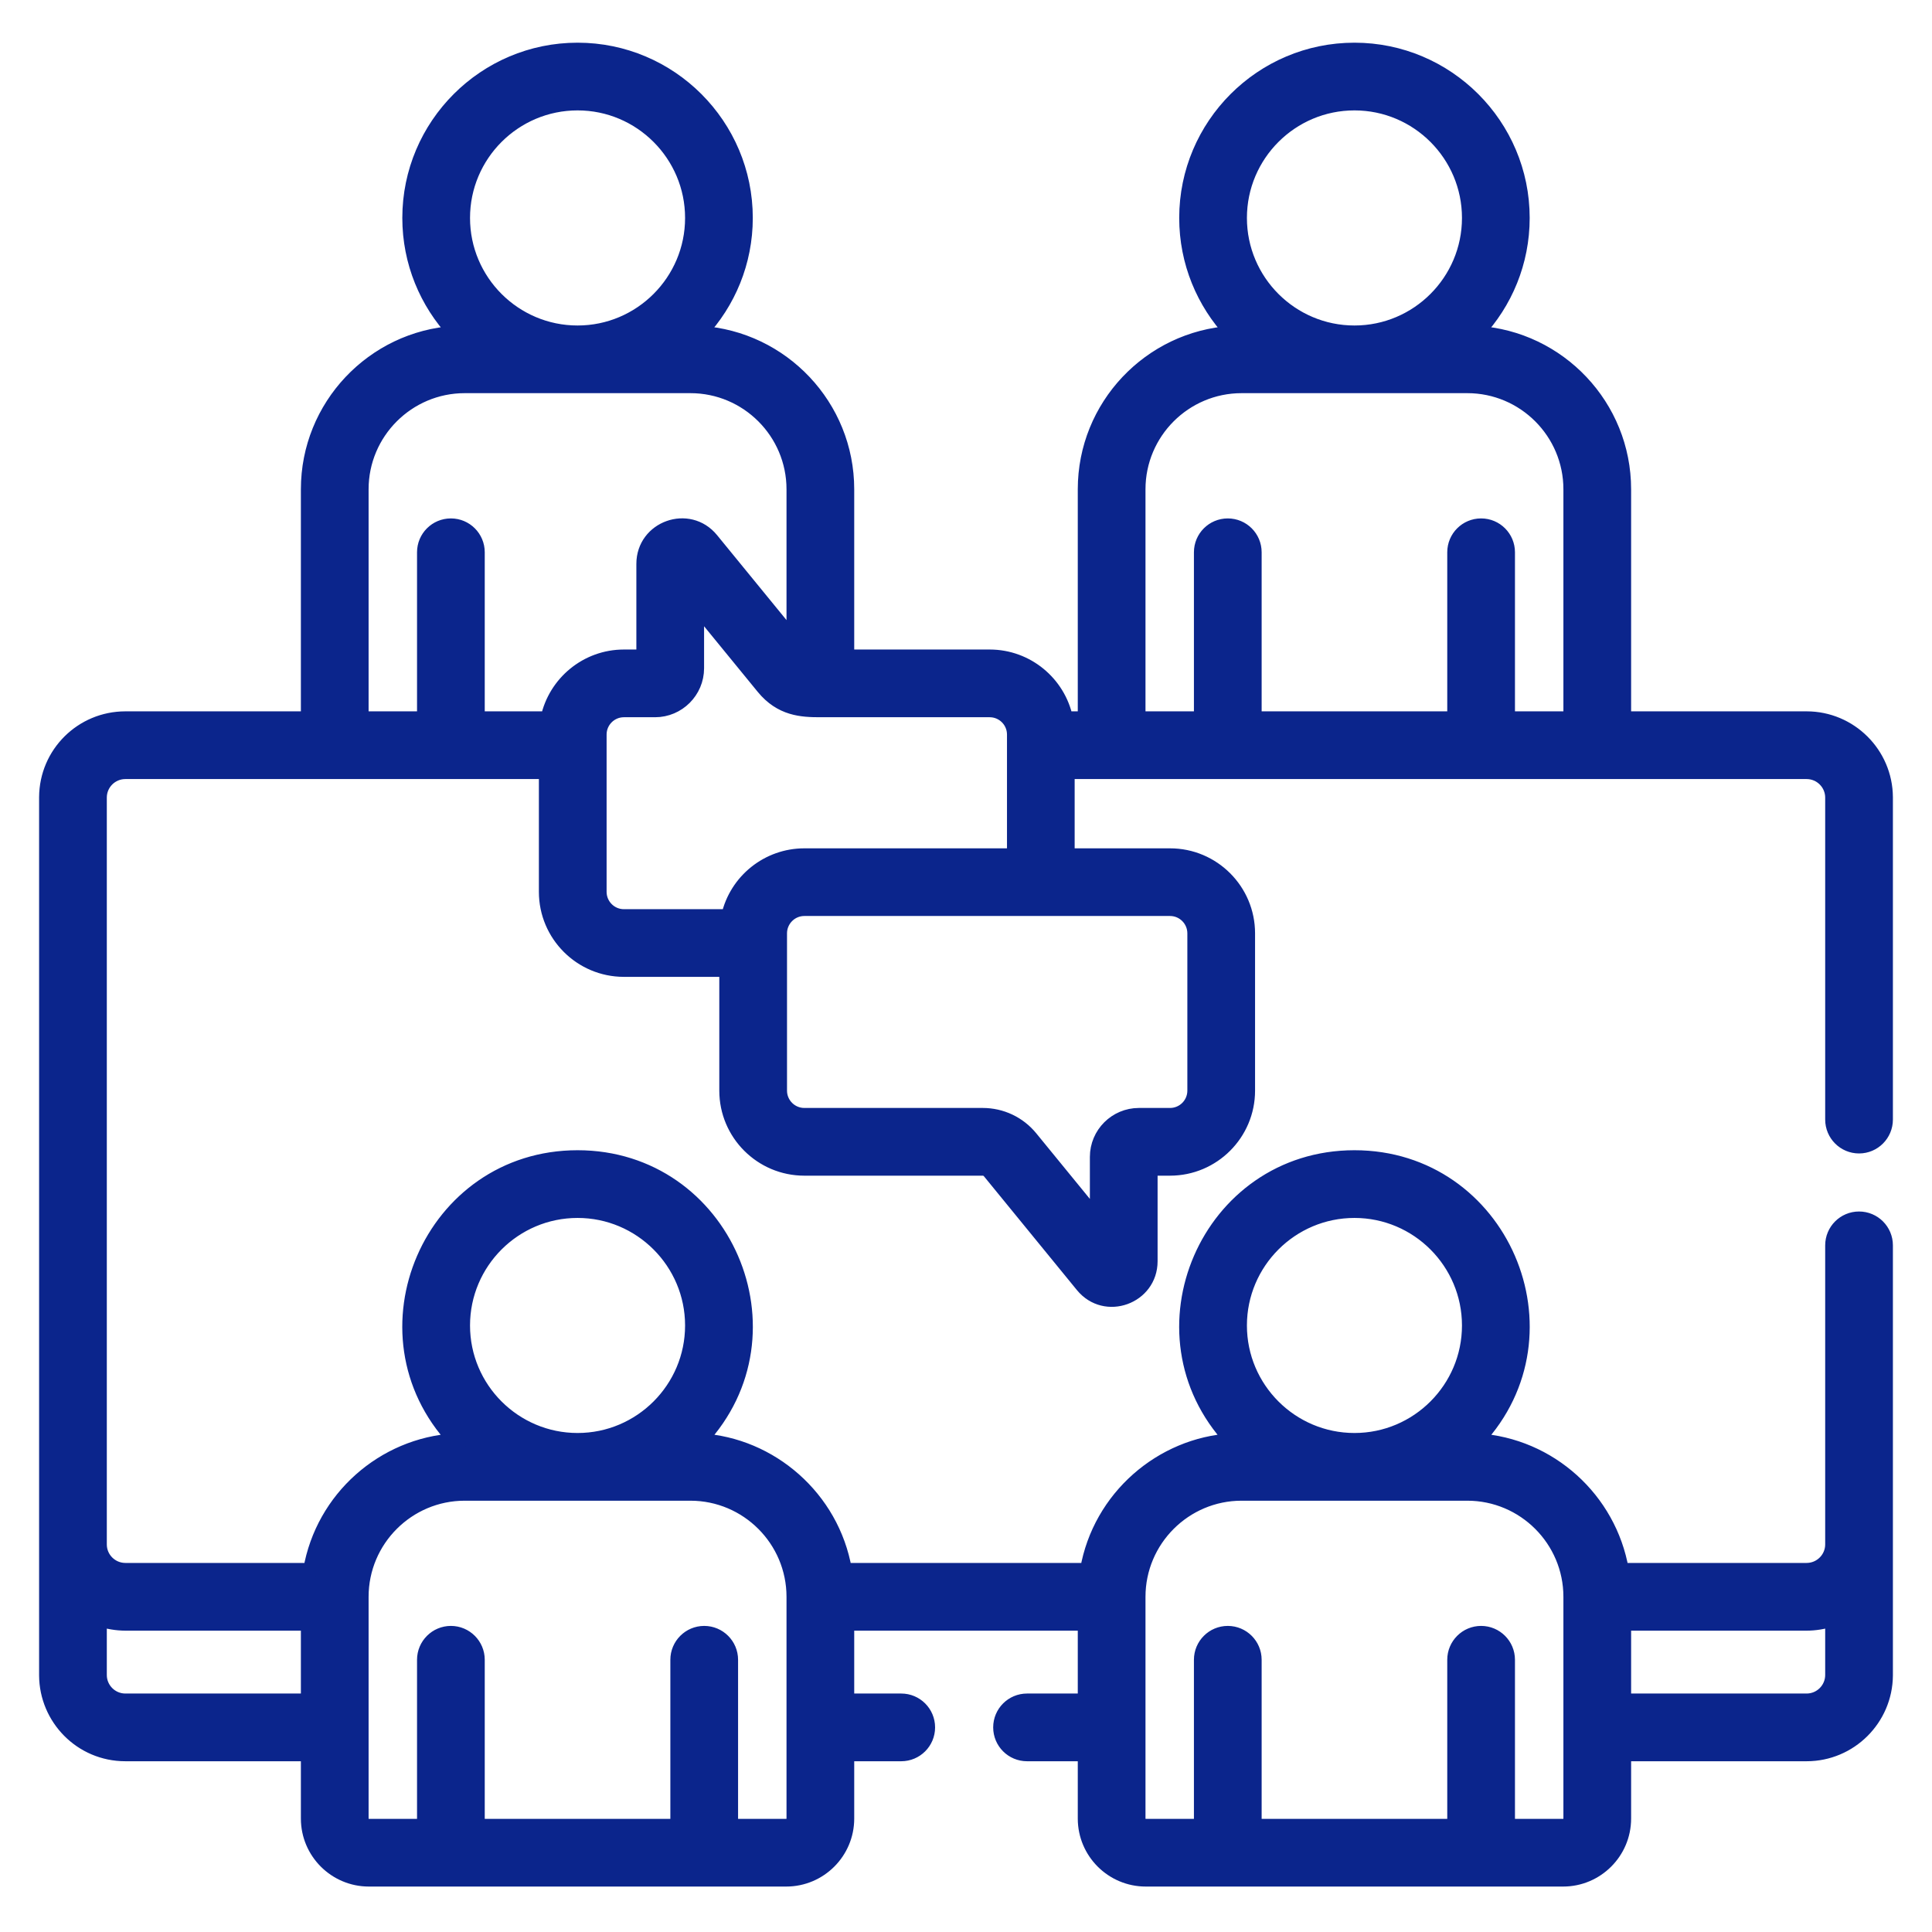 <?xml version="1.0" encoding="UTF-8"?>
<svg xmlns="http://www.w3.org/2000/svg" width="42" height="42" viewBox="0 0 42 42" fill="none">
  <g id="Icon/Benefits/Boardroom Rental">
    <path id="Vector" d="M39.274 15.614H35.309V10.636C35.309 8.83 33.896 7.347 32.118 7.234C32.729 6.579 33.104 5.702 33.104 4.738C33.104 2.72 31.462 1.078 29.445 1.078C27.426 1.078 25.785 2.72 25.785 4.738C25.785 5.702 26.16 6.579 26.771 7.234C24.993 7.347 23.58 8.83 23.58 10.636V15.614H23.175C23.012 14.847 22.329 14.27 21.515 14.27H18.42V10.636C18.42 8.83 17.007 7.347 15.229 7.234C15.84 6.579 16.215 5.702 16.215 4.738C16.215 2.72 14.574 1.078 12.556 1.078C10.538 1.078 8.896 2.72 8.896 4.738C8.896 5.702 9.271 6.579 9.882 7.234C8.104 7.347 6.691 8.83 6.691 10.636V15.614H2.726C1.779 15.614 1.006 16.375 1 17.329V17.34V36.412V36.423C1.005 37.353 1.758 38.138 2.726 38.138H6.691V39.534C6.691 40.267 7.287 40.862 8.019 40.862H17.092C17.824 40.862 18.42 40.267 18.42 39.534V38.138H19.592C19.916 38.138 20.178 37.876 20.178 37.552C20.178 37.228 19.916 36.966 19.592 36.966H18.42V35.299H23.58V36.966H22.327C22.003 36.966 21.741 37.228 21.741 37.552C21.741 37.876 22.003 38.138 22.327 38.138H23.58V39.534C23.58 40.267 24.176 40.862 24.908 40.862H33.981C34.713 40.862 35.309 40.267 35.309 39.534V38.138H39.274C40.221 38.138 40.993 37.37 41 36.423C41 36.419 41 36.415 41 36.412C41 36.135 41 27.512 41 27.073C41 26.749 40.738 26.487 40.414 26.487C40.09 26.487 39.828 26.749 39.828 27.073V33.565V33.574C39.828 33.879 39.579 34.127 39.274 34.127H35.258C34.992 32.595 33.696 31.409 32.118 31.31C34.292 28.982 32.64 25.155 29.445 25.155C26.247 25.155 24.598 28.984 26.771 31.31C25.249 31.4 23.905 32.548 23.63 34.127H18.369C18.096 32.556 16.756 31.4 15.229 31.31C17.404 28.982 15.751 25.155 12.556 25.155C9.358 25.155 7.709 28.984 9.882 31.31C8.333 31.407 7.014 32.564 6.742 34.127H2.726C2.42 34.127 2.172 33.879 2.172 33.575C2.172 33.571 2.172 33.568 2.172 33.565V17.348C2.172 17.345 2.172 17.342 2.172 17.339C2.172 17.032 2.421 16.786 2.726 16.786H11.865V19.388C11.865 20.325 12.627 21.086 13.563 21.086H15.787V23.71C15.787 24.646 16.548 25.408 17.485 25.408H21.363C21.418 25.408 21.47 25.432 21.505 25.475L23.527 27.95C24.03 28.565 25.015 28.201 25.015 27.419V25.408H25.436C26.372 25.408 27.134 24.646 27.134 23.71V20.29C27.134 19.353 26.372 18.592 25.436 18.592H23.212V16.786H39.274C39.579 16.786 39.828 17.034 39.828 17.339V17.348V24.338C39.828 24.662 40.09 24.925 40.414 24.925C40.738 24.925 41 24.662 41 24.338V17.34C41 17.336 41 17.332 41 17.329C40.994 16.382 40.221 15.614 39.274 15.614ZM35.309 35.299H39.274C39.453 35.299 39.649 35.269 39.828 35.208V36.403V36.412C39.828 36.718 39.579 36.966 39.274 36.966H35.309V35.299ZM29.445 26.327C30.816 26.327 31.932 27.443 31.932 28.815C31.932 30.186 30.816 31.302 29.445 31.302C28.073 31.302 26.957 30.186 26.957 28.815C26.957 27.443 28.073 26.327 29.445 26.327ZM24.752 34.713C24.752 33.479 25.757 32.474 26.991 32.474H31.898C33.132 32.474 34.137 33.479 34.137 34.713V39.534C34.137 39.621 34.067 39.691 33.981 39.691H32.784V36.082C32.784 35.759 32.522 35.496 32.198 35.496C31.874 35.496 31.612 35.759 31.612 36.082V39.691H27.277V36.082C27.277 35.759 27.015 35.496 26.691 35.496C26.367 35.496 26.105 35.759 26.105 36.082V39.691H24.908C24.822 39.691 24.752 39.621 24.752 39.534C24.752 39.026 24.752 35.339 24.752 34.713ZM12.556 26.327C13.927 26.327 15.043 27.443 15.043 28.815C15.043 30.186 13.927 31.302 12.556 31.302C11.184 31.302 10.068 30.186 10.068 28.815C10.068 27.443 11.184 26.327 12.556 26.327ZM7.863 34.713C7.863 33.479 8.868 32.474 10.102 32.474H15.009C16.244 32.474 17.248 33.479 17.248 34.713V39.534C17.248 39.62 17.178 39.691 17.092 39.691H15.895V36.082C15.895 35.759 15.633 35.496 15.309 35.496C14.985 35.496 14.723 35.759 14.723 36.082V39.691H10.388V36.082C10.388 35.759 10.126 35.496 9.802 35.496C9.479 35.496 9.216 35.759 9.216 36.082V39.691H8.019C7.933 39.691 7.863 39.62 7.863 39.534C7.863 39.026 7.863 35.339 7.863 34.713ZM2.726 35.299H6.691V36.966H2.726C2.418 36.966 2.172 36.716 2.172 36.413C2.172 36.41 2.172 36.407 2.172 36.404V35.208C2.336 35.264 2.536 35.299 2.726 35.299ZM12.556 2.25C13.927 2.25 15.043 3.366 15.043 4.738C15.043 6.11 13.927 7.226 12.556 7.226C11.184 7.226 10.068 6.11 10.068 4.738C10.068 3.366 11.184 2.25 12.556 2.25ZM11.902 15.614H10.388V12.006C10.388 11.682 10.126 11.42 9.802 11.42C9.478 11.42 9.216 11.682 9.216 12.006V15.614H7.863V10.636C7.863 9.402 8.868 8.397 10.102 8.397H15.009C16.244 8.397 17.248 9.402 17.248 10.636V13.901L15.472 11.728C14.973 11.117 13.984 11.471 13.984 12.258V14.27H13.563C12.752 14.27 12.067 14.844 11.902 15.614ZM15.829 19.915H13.563C13.273 19.915 13.037 19.678 13.037 19.388C13.037 18.665 13.037 16.698 13.037 15.968C13.037 15.678 13.273 15.442 13.563 15.442H14.241C14.745 15.442 15.156 15.031 15.156 14.527V13.194L16.587 14.944C16.977 15.421 17.432 15.442 17.834 15.442H21.515C21.805 15.442 22.041 15.678 22.041 15.968V18.592H17.485C16.693 18.592 16.004 19.143 15.829 19.915ZM25.436 19.763C25.726 19.763 25.962 20 25.962 20.29V23.71C25.962 24 25.726 24.236 25.436 24.236H24.759C24.254 24.236 23.843 24.646 23.843 25.151V26.484L22.412 24.733C22.154 24.417 21.771 24.236 21.363 24.236H17.485C17.195 24.236 16.959 24 16.959 23.71C16.959 23.344 16.959 20.654 16.959 20.29C16.959 20 17.195 19.763 17.485 19.763H25.436ZM29.445 2.25C30.816 2.25 31.932 3.366 31.932 4.738C31.932 6.11 30.816 7.226 29.445 7.226C28.073 7.226 26.957 6.11 26.957 4.738C26.957 3.366 28.073 2.25 29.445 2.25ZM34.137 15.614H32.784V12.006C32.784 11.682 32.522 11.42 32.198 11.42C31.874 11.42 31.612 11.682 31.612 12.006V15.614H27.277V12.006C27.277 11.682 27.015 11.42 26.691 11.42C26.367 11.42 26.105 11.682 26.105 12.006V15.614H24.752V10.636C24.752 9.402 25.756 8.397 26.991 8.397H31.898C33.133 8.397 34.137 9.402 34.137 10.636V15.614Z" fill="#0B258C" stroke="#0B258C" stroke-width="0.3"></path>
  </g>
</svg>
